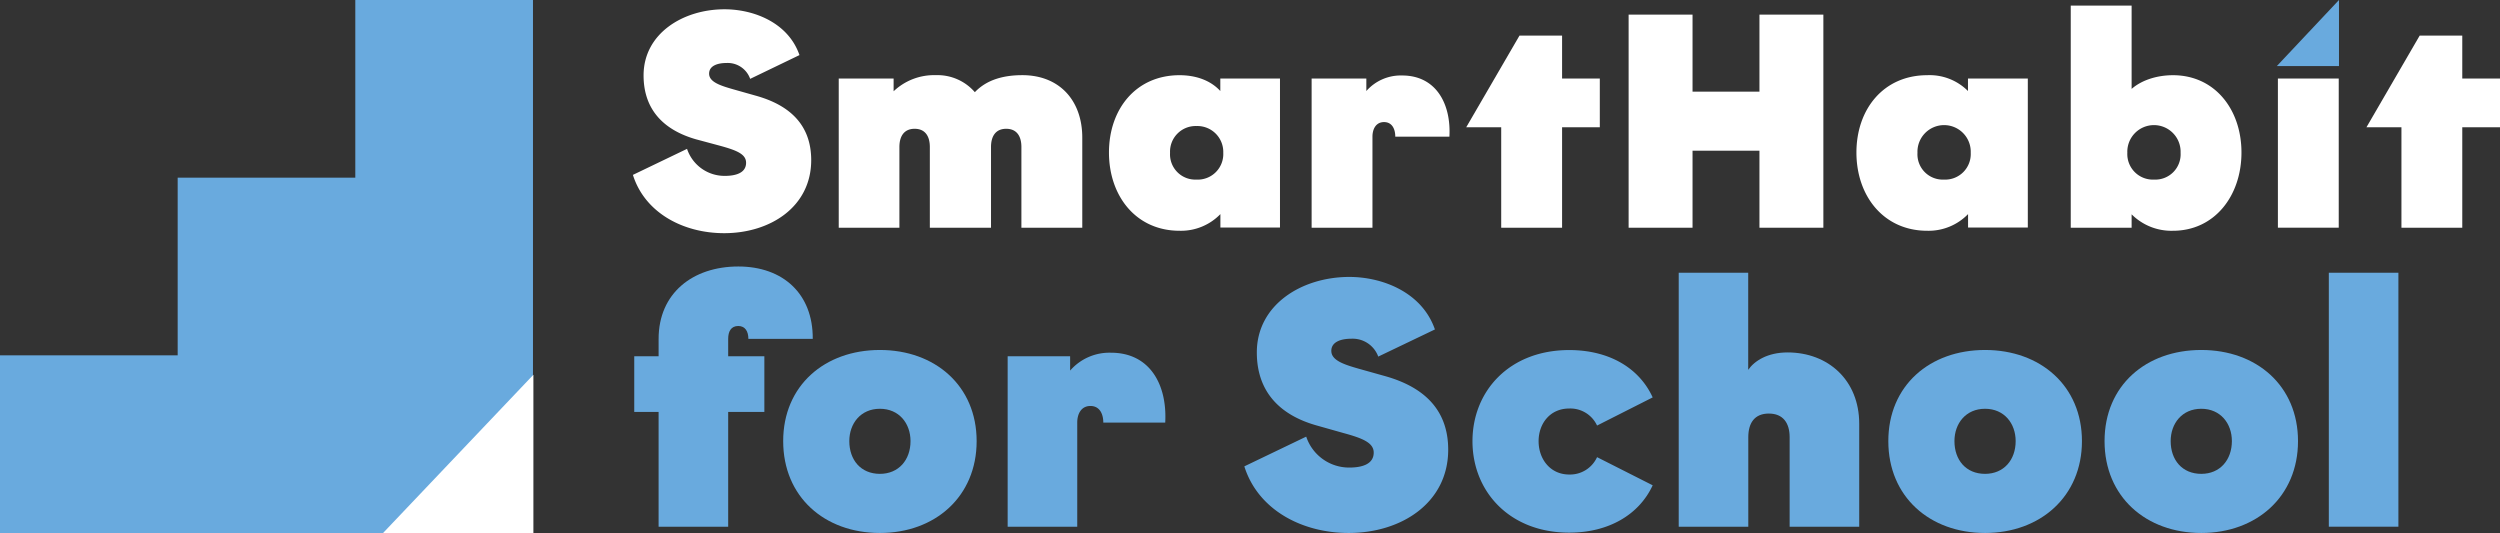 <svg xmlns="http://www.w3.org/2000/svg" viewBox="0 0 600.4 128"><rect x="0" y="0" width="600.4" height="128" fill="#333333" stroke="none"/><defs><style>.cls-1{fill:#69aade;}.cls-2{fill:#fff;}</style></defs><g id="レイヤー_2" data-name="レイヤー 2"><g id="レイヤー_1-2" data-name="レイヤー 1"><polygon class="cls-1" points="0 128 0 85.33 42.67 85.33 42.67 42.67 85.33 42.67 85.33 0 128 0 128 128 0 128"/><polygon class="cls-2" points="128.1 90 128.1 128 92 128 128.1 90"/><path class="cls-2" d="M173.92,56c11.11,0,20.9-6.36,20.9-17.54,0-8.49-5.19-13.24-13.37-15.5L176,21.42c-3.07-.88-5.7-1.75-5.7-3.73s2.19-2.56,4.16-2.56a5.71,5.71,0,0,1,5.7,3.81L192,13.23c-2.7-7.82-11-11-18-11-10,0-19.44,5.85-19.44,15.87,0,8.11,4.68,13.08,12.57,15.35L172.9,35c4,1.1,6.28,2,6.28,4.09,0,2.49-2.56,3.15-5.11,3.15A9.49,9.49,0,0,1,165,35.75L152,42C154.85,51.1,164.06,56,173.92,56Z"/><path class="cls-2" d="M201.43,54.69H216V35.31c0-2.56,1.1-4.38,3.66-4.38s3.65,1.82,3.65,4.38V54.69H238V35.31c0-2.56,1.09-4.38,3.65-4.38s3.65,1.82,3.65,4.38V54.69h14.62V33.05c0-8.92-5.48-15-14.4-15-4.31,0-8.47,1-11.4,4.09a11.86,11.86,0,0,0-9.35-4.09,14.13,14.13,0,0,0-10.16,3.87V18.86H201.43Z"/><path class="cls-2" d="M287.3,43.13A6.07,6.07,0,0,1,281,36.7a6.15,6.15,0,0,1,6.35-6.43,6.22,6.22,0,0,1,6.43,6.43A6.14,6.14,0,0,1,287.3,43.13Zm-4,12.29a13.16,13.16,0,0,0,9.79-4v3.22H307.4V18.86H293.07v3c-2.48-2.71-6.13-3.8-9.79-3.8-10.45,0-16.95,8.11-16.95,18.57S272.83,55.42,283.28,55.42Z"/><path class="cls-2" d="M315,54.69h14.61V32.83c0-1.9.88-3.51,2.78-3.51s2.7,1.61,2.7,3.51h13c.44-8-3.29-14.7-11.33-14.7a11,11,0,0,0-8.62,3.73v-3H315Z"/><polygon class="cls-2" points="375.15 8.55 364.92 8.55 352.13 30.56 360.53 30.56 360.53 54.69 375.15 54.69 375.15 30.56 384.21 30.56 384.21 18.86 375.15 18.86 375.15 8.55"/><polygon class="cls-2" points="391.13 3.51 391.13 54.69 406.48 54.69 406.48 36.19 422.55 36.19 422.55 54.69 437.9 54.69 437.9 3.51 422.55 3.51 422.55 22.01 406.48 22.01 406.48 3.51 391.13 3.51"/><path class="cls-2" d="M466.86,43.13a6.08,6.08,0,0,1-6.36-6.43,6.4,6.4,0,1,1,12.79,0A6.14,6.14,0,0,1,466.86,43.13Zm-4,12.29a13.2,13.2,0,0,0,9.79-4v3.22H487V18.86H472.63v3a13,13,0,0,0-9.79-3.8c-10.45,0-17,8.11-17,18.57S452.39,55.42,462.84,55.42Z"/><path class="cls-2" d="M517.33,43.13a6.14,6.14,0,0,1-6.43-6.43,6.4,6.4,0,1,1,12.79,0A6.08,6.08,0,0,1,517.33,43.13Zm4.53,12.29c10,0,16.45-8.41,16.45-18.79s-6.43-18.57-16.45-18.57c-3.5,0-7.3,1-9.93,3.29v-20H497.31V54.69h14.62V51.47A13.49,13.49,0,0,0,521.86,55.42Z"/><rect class="cls-2" x="547.06" y="18.86" width="14.61" height="35.82"/><polygon class="cls-2" points="591.34 8.55 581.11 8.55 568.33 30.56 576.73 30.56 576.73 54.69 591.34 54.69 591.34 30.56 600.4 30.56 600.4 18.86 591.34 18.86 591.34 8.55"/><polygon class="cls-1" points="561.73 0 561.73 15.87 546.8 15.87 561.73 0"/><path class="cls-1" d="M177.31,78.29c1.67,0,2.42,1.33,2.42,3.09h15.46C195.27,70.6,188.08,64,177.31,64c-10.95,0-19.14,6.43-19.14,17.38v4.18h-5.85V98.93h5.85V126.5h16.71V98.93h8.69V85.56h-8.69V81.38C174.88,79.62,175.55,78.29,177.31,78.29Z"/><path class="cls-1" d="M211.32,113.8c-4.6,0-7.35-3.35-7.35-7.86,0-4.26,2.75-7.77,7.35-7.77s7.35,3.51,7.35,7.77C218.67,110.45,215.83,113.8,211.32,113.8Zm0,14.2c13.28,0,23.23-8.77,23.23-22.06s-10-21.89-23.23-21.89-23.23,8.53-23.23,21.89S198,128,211.32,128Z"/><path class="cls-1" d="M242,126.5h16.71v-25c0-2.17,1-4,3.17-4s3.09,1.84,3.09,4h14.87c.51-9.19-3.75-16.79-13-16.79A12.5,12.5,0,0,0,257,89V85.56H242Z"/><path class="cls-1" d="M323.9,128c12.7,0,23.9-7.27,23.9-20,0-9.69-5.94-15.12-15.29-17.71l-6.27-1.76c-3.51-1-6.51-2-6.51-4.26s2.5-2.92,4.76-2.92A6.54,6.54,0,0,1,331,85.64l13.61-6.52c-3.09-8.94-12.61-12.61-20.55-12.61-11.45,0-22.22,6.68-22.22,18.13,0,9.27,5.34,15,14.37,17.54l6.51,1.84c4.6,1.25,7.19,2.34,7.19,4.68,0,2.84-2.93,3.59-5.85,3.59a10.86,10.86,0,0,1-10.36-7.43L298.84,112C302.1,122.4,312.62,128,323.9,128Z"/><path class="cls-1" d="M376.86,127.92c9.53,0,16.8-4.35,20.05-11.37l-13.36-6.76a7.13,7.13,0,0,1-6.69,4.17c-4.59,0-7.35-3.76-7.35-8s2.76-7.85,7.35-7.85a7.07,7.07,0,0,1,6.69,4.09l13.36-6.76c-3.25-7.11-10.52-11.37-20.05-11.37-14.37,0-23.23,9.86-23.23,21.89S362.49,127.92,376.86,127.92Z"/><path class="cls-1" d="M403.16,65.5v61h16.71V105c0-3.42,1.51-5.68,4.93-5.68s5,2.26,5,5.68V126.5h16.71V101.77c0-10.45-7.44-17.13-17.21-17.13-4.77,0-7.94,2-9.45,4.18V65.5Z"/><path class="cls-1" d="M476.73,113.8c-4.6,0-7.35-3.35-7.35-7.86,0-4.26,2.75-7.77,7.35-7.77s7.35,3.51,7.35,7.77C484.08,110.45,481.24,113.8,476.73,113.8Zm0,14.2C490,128,500,119.23,500,105.94S490,84.05,476.73,84.05s-23.23,8.53-23.23,21.89S463.44,128,476.73,128Z"/><path class="cls-1" d="M528.66,113.8c-4.6,0-7.35-3.35-7.35-7.86,0-4.26,2.75-7.77,7.35-7.77s7.35,3.51,7.35,7.77C536,110.45,533.17,113.8,528.66,113.8Zm0,14.2c13.28,0,23.23-8.77,23.23-22.06s-9.95-21.89-23.23-21.89-23.23,8.53-23.23,21.89S515.38,128,528.66,128Z"/><rect class="cls-1" x="559.29" y="65.5" width="16.71" height="60.99"/></g></g></svg>